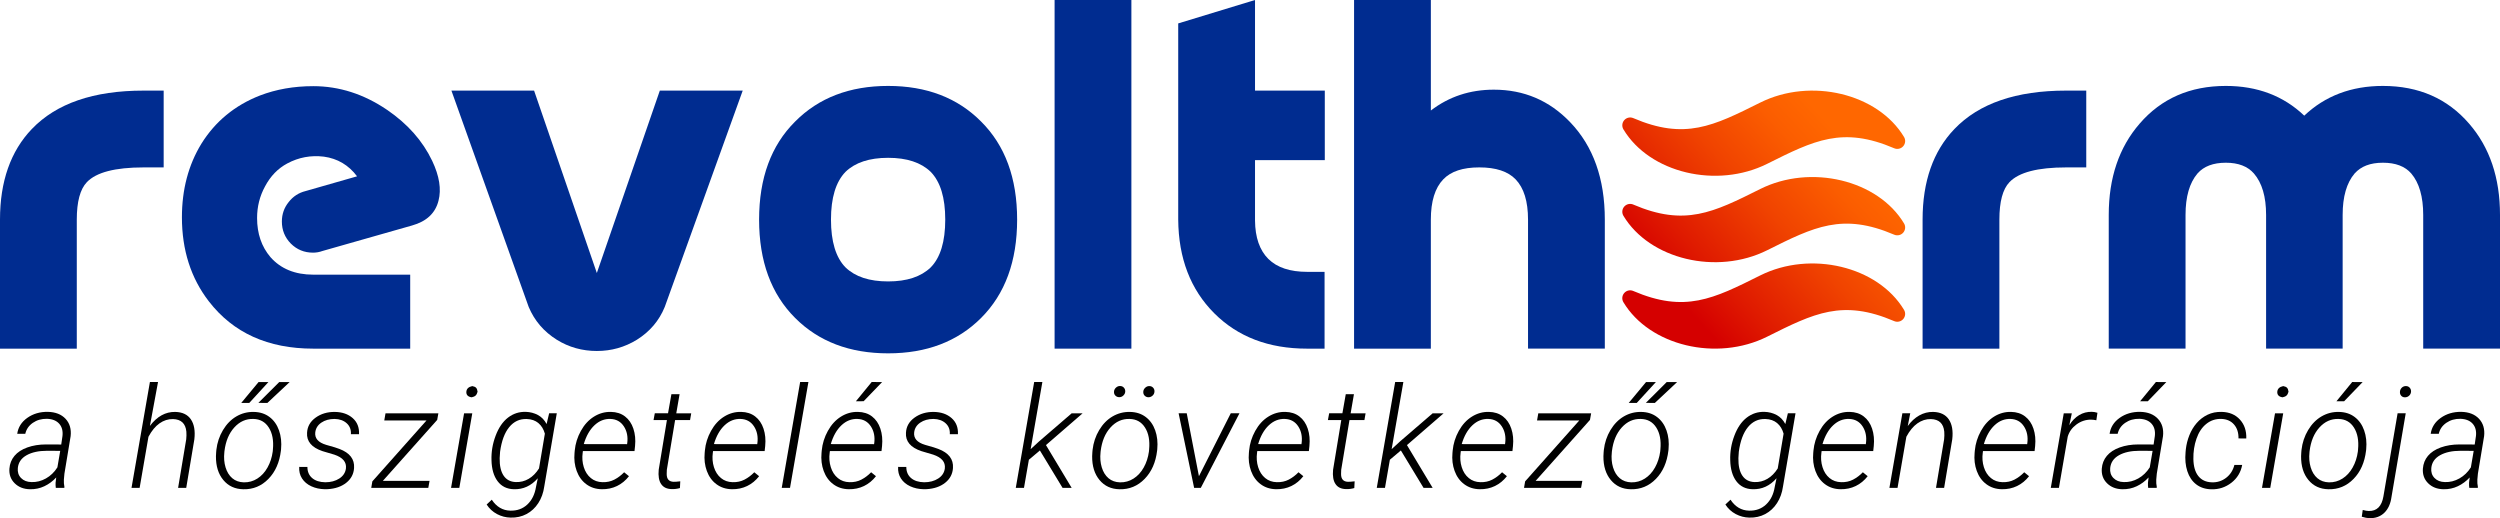 <?xml version="1.0" encoding="UTF-8"?>
<svg xmlns="http://www.w3.org/2000/svg" xmlns:xlink="http://www.w3.org/1999/xlink" viewBox="0 0 1824.71 378.23">
  <defs>
    <style>
      .cls-1 {
        fill: #002c90;
      }

      .cls-2 {
        fill: url(#linear-gradient);
      }
    </style>
    <linearGradient id="linear-gradient" x1="1224.59" y1="218.19" x2="1348.02" y2="104.26" gradientUnits="userSpaceOnUse">
      <stop offset="0" stop-color="#d50000"/>
      <stop offset=".2" stop-color="#df1a00"/>
      <stop offset=".55" stop-color="#f04300"/>
      <stop offset=".83" stop-color="#fb5d00"/>
      <stop offset="1" stop-color="#ff6700"/>
    </linearGradient>
  </defs>
  <g id="Layer_1" data-name="Layer 1">
    <g>
      <path class="cls-1" d="m119.46,66.14v56.05h-14.7c-20.74,0-34.52,3.59-41.36,10.77-4.9,5.13-7.35,14.24-7.35,27.34v94.17H0v-94.17c0-27.91,7.75-49.96,23.24-66.14,17.89-18.68,45.06-28.03,81.52-28.03h14.7Z"/>
      <path class="cls-1" d="m260.62,128.69c-6.15-8.2-14.24-12.99-24.27-14.36-9.46-1.14-18.34.51-26.66,4.96-6.84,3.65-12.25,9.23-16.24,16.75-3.87,7.07-5.81,14.76-5.81,23.07,0,11.39,3.25,20.91,9.74,28.54,7.52,8.54,17.94,12.82,31.27,12.82h70.75v54h-70.75c-33.04,0-58.45-11.51-76.22-34.52-13.1-16.98-19.65-37.43-19.65-61.35,0-20.28,4.73-38.17,14.18-53.66,10.14-16.29,24.38-28.03,42.72-35.21,11.85-4.56,24.84-6.84,38.96-6.84,18.91,0,36.86,5.75,53.83,17.26,15.04,10.25,26.03,22.67,32.98,37.26,5.24,11.05,6.78,20.74,4.61,29.05-2.28,9.12-8.72,15.15-19.31,18.12l-65.45,18.63c-2.17.8-4.44,1.2-6.84,1.2-6.38,0-11.79-2.22-16.24-6.67-4.33-4.44-6.49-9.8-6.49-16.06,0-5.35,1.65-10.08,4.96-14.18,3.19-4.1,7.29-6.78,12.3-8.03l37.6-10.77Z"/>
      <path class="cls-1" d="m389.82,66.14l45.8,133.13,45.97-133.13h60.5l-56.91,157.91c-4.1,10.03-10.88,18-20.34,23.93-8.89,5.47-18.63,8.2-29.22,8.2s-20.45-2.73-29.22-8.2c-9.46-5.92-16.29-13.9-20.51-23.93l-56.4-157.91h60.33Z"/>
      <path class="cls-1" d="m648.22,62.72c28.03,0,50.64,8.66,67.85,25.98,17.54,17.43,26.32,41.3,26.32,71.61s-8.77,54.23-26.32,71.78c-17.21,17.2-39.82,25.81-67.85,25.81s-50.64-8.6-67.85-25.81c-17.55-17.54-26.32-41.47-26.32-71.78s8.77-54.17,26.32-71.61c17.2-17.32,39.82-25.98,67.85-25.98Zm-31.1,62.72c-7.07,7.29-10.6,18.91-10.6,34.86s3.53,27.69,10.6,34.86c7.06,6.84,17.43,10.25,31.1,10.25s24.04-3.42,31.1-10.25c7.06-7.18,10.6-18.8,10.6-34.86s-3.53-27.57-10.6-34.86c-7.07-6.84-17.43-10.25-31.1-10.25s-24.04,3.42-31.1,10.25Z"/>
      <path class="cls-1" d="m825.78,254.47h-56.05V0h56.05v254.47Z"/>
      <path class="cls-1" d="m953.96,254.47c-27.92,0-50.47-8.6-67.68-25.81-17.32-17.32-26.09-40.1-26.32-68.36V17.09L916.02,0v66.14h50.93v50.76h-50.93v44.09c.11,12.3,3.36,21.65,9.74,28.03,6.38,6.27,15.83,9.4,28.37,9.4h12.65v56.05h-12.82Z"/>
      <path class="cls-1" d="m1044.36,254.47h-56.05V0h56.05v80.66c13.21-10.14,28.54-15.21,45.97-15.21,21.99,0,40.56,7.92,55.71,23.75,16.86,17.55,25.29,41.25,25.29,71.09v94.17h-56.05v-94.17c0-13.33-3.02-23.13-9.06-29.39-5.58-5.81-14.41-8.72-26.49-8.72s-20.74,2.91-26.32,8.72c-6.04,6.27-9.06,16.06-9.06,29.39v94.17Z"/>
      <path class="cls-1" d="m1522.73,66.14v56.05h-14.7c-20.74,0-34.52,3.59-41.36,10.77-4.9,5.13-7.35,14.24-7.35,27.34v94.17h-56.05v-94.17c0-27.91,7.75-49.96,23.24-66.14,17.89-18.68,45.06-28.03,81.52-28.03h14.7Z"/>
      <path class="cls-1" d="m1739.26,62.72c26.09,0,47.05,9.17,62.89,27.51,15.04,17.32,22.56,39.54,22.56,66.65v97.58h-56.05v-97.58c0-13.33-2.91-23.41-8.72-30.25-4.56-5.24-11.45-7.86-20.68-7.86s-16.01,2.62-20.68,7.86c-5.81,6.84-8.72,16.92-8.72,30.25v97.58h-55.88v-97.58c0-13.33-2.96-23.41-8.89-30.25-4.56-5.24-11.39-7.86-20.51-7.86s-16.12,2.62-20.68,7.86c-5.81,6.84-8.72,16.92-8.72,30.25v97.58h-56.05v-97.58c0-27.11,7.52-49.33,22.56-66.65,15.83-18.34,36.8-27.51,62.89-27.51,23.01,0,42.1,7.24,57.25,21.7,15.27-14.47,34.41-21.7,57.42-21.7Z"/>
    </g>
    <path class="cls-2" d="m1192.08,212.38c37.69,16.15,58.38,5.81,92.65-11.33,36.86-18.42,85.91-6.68,104.99,25.11,1.28,2.13,1.04,4.84-.6,6.72-1.63,1.87-4.29,2.48-6.58,1.5-37.71-16.15-58.39-5.81-92.67,11.33-36.84,18.43-85.89,6.69-104.97-25.12-1.28-2.13-1.04-4.84.6-6.72,1.63-1.87,4.29-2.48,6.58-1.5h0Zm0-63.08c37.69,16.15,58.38,5.81,92.66-11.33,36.86-18.42,85.91-6.68,104.99,25.11,1.28,2.13,1.04,4.84-.6,6.72-1.63,1.87-4.29,2.48-6.58,1.5-37.71-16.15-58.39-5.81-92.67,11.33-36.84,18.42-85.89,6.68-104.97-25.12-1.28-2.13-1.04-4.84.6-6.72,1.63-1.87,4.29-2.48,6.58-1.5h0Zm92.66-74.41c36.85-18.42,85.91-6.68,104.99,25.11,1.28,2.13,1.04,4.84-.6,6.72-1.63,1.87-4.29,2.48-6.58,1.5-37.71-16.15-58.39-5.81-92.67,11.33-36.84,18.42-85.89,6.68-104.97-25.12-1.28-2.13-1.04-4.84.6-6.72,1.63-1.87,4.29-2.48,6.58-1.5,37.69,16.15,58.38,5.81,92.66-11.33h0Z"/>
  </g>
  <g id="Layer_3" data-name="Layer 3">
    <g>
      <path d="m40.73,356.08c-.17-1.27-.22-2.55-.15-3.82l.45-3.77c-2.52,2.72-5.39,4.85-8.63,6.39s-6.73,2.28-10.49,2.21c-4.59-.07-8.32-1.52-11.19-4.35-2.87-2.83-4.15-6.4-3.85-10.69.27-3.59,1.5-6.7,3.7-9.33,2.2-2.63,5.32-4.68,9.38-6.14,4.06-1.46,8.6-2.19,13.63-2.19l11.11.05.91-6.24c.4-3.72-.4-6.71-2.41-8.95-2.01-2.25-4.98-3.44-8.9-3.57-3.96-.07-7.4.91-10.33,2.94-2.93,2.03-4.77,4.7-5.51,8.02h-5.88c.67-4.76,3.12-8.64,7.34-11.64,4.22-3,9.22-4.47,14.99-4.4,5.6.13,9.92,1.83,12.95,5.08,3.03,3.25,4.27,7.48,3.7,12.67l-4.53,27.36-.4,4.38c-.1,1.81.03,3.6.4,5.38l-.1.6h-6.19Zm-17.8-4.22c3.69.13,7.22-.75,10.59-2.65,3.37-1.9,6.16-4.59,8.37-8.09l2.06-12.05-9.61-.05c-6.1,0-11.08,1.08-14.94,3.25s-5.98,5.27-6.39,9.3c-.3,2.96.48,5.39,2.34,7.31,1.86,1.92,4.38,2.91,7.57,2.97Z"/>
      <path d="m109.42,310.86c5.23-6.94,11.4-10.34,18.51-10.21,5.23.13,9.04,1.96,11.42,5.48,2.38,3.52,3.22,8.37,2.51,14.53l-5.93,35.41h-5.93l5.93-35.47c.2-1.91.23-3.75.1-5.53-.57-5.96-3.82-9.03-9.76-9.19-3.52-.07-6.81.98-9.86,3.14-3.05,2.16-5.73,5.42-8.05,9.77l-6.44,37.28h-5.93l13.43-77.25h5.93l-5.93,32.04Z"/>
      <path d="m157.92,328.37c.6-5.26,2.21-10.08,4.83-14.46,2.62-4.38,5.88-7.7,9.78-9.98,3.91-2.28,8.14-3.37,12.7-3.27,4.49.07,8.32,1.3,11.49,3.7,3.17,2.4,5.48,5.67,6.94,9.81,1.46,4.14,1.95,8.73,1.48,13.75l-.1.96c-1.01,8.58-4.05,15.47-9.13,20.67-5.08,5.2-11.17,7.71-18.28,7.54-6.1-.1-10.98-2.35-14.63-6.74-3.66-4.39-5.45-10.19-5.38-17.4l.15-2.87.15-1.71Zm5.83,1.71c-.44,3.99-.14,7.67.88,11.04,1.02,3.37,2.66,6.01,4.9,7.92,2.25,1.91,5.05,2.92,8.4,3.02,3.62.07,6.93-.85,9.93-2.77,3-1.91,5.47-4.61,7.42-8.1,1.94-3.49,3.2-7.34,3.77-11.57l.15-1.66c.6-6.47-.39-11.76-2.99-15.87-2.6-4.11-6.36-6.21-11.29-6.31-5.37-.17-10,1.9-13.91,6.21-3.91,4.31-6.29,10.03-7.17,17.18l-.1.91Zm24.95-51.2h7.19l-13.93,15.19-5.88.02,12.62-15.21Zm15.09,0h7.59l-16.25,15.24-6.54-.08,15.19-15.16Z"/>
      <path d="m252.49,341.9c.54-4.63-2.28-7.98-8.45-10.06l-8.65-2.56c-7.95-2.68-11.7-7.16-11.27-13.43.23-4.53,2.32-8.21,6.26-11.04,3.94-2.83,8.62-4.22,14.06-4.15,5.33.07,9.66,1.57,12.98,4.5,3.32,2.93,4.86,6.85,4.63,11.74h-5.93c.2-3.25-.81-5.9-3.04-7.95-2.23-2.04-5.19-3.1-8.88-3.17-3.82,0-7.04.9-9.66,2.69-2.62,1.79-4.09,4.17-4.43,7.12-.5,4.33,2.14,7.36,7.95,9.1l6.29,1.81,3.37,1.16c7.58,2.85,11.15,7.49,10.71,13.93-.27,4.36-2.15,7.94-5.66,10.74-3.5,2.8-8.02,4.37-13.55,4.7l-2.06.05c-3.66-.07-6.96-.78-9.91-2.14-2.95-1.36-5.21-3.26-6.79-5.71-1.58-2.45-2.26-5.26-2.06-8.45l5.98.05c0,3.42,1.16,6.12,3.47,8.1,2.31,1.98,5.5,3,9.56,3.07,4.02,0,7.44-.91,10.26-2.74,2.82-1.83,4.43-4.28,4.83-7.37Z"/>
      <path d="m279.42,351h34.1l-.91,5.08h-41.64l.8-4.73,39.53-44.46h-30.83l.91-5.23h38.58l-.86,4.82-39.68,44.51Z"/>
      <path d="m335.26,356.08h-6.04l9.51-54.42h5.98l-9.46,54.42Zm5.13-70.16c.17-2.18,1.61-3.55,4.32-4.12,1.31.23,2.24.65,2.79,1.23.55.59.91,1.55,1.08,2.89-.34,1.27-.82,2.21-1.46,2.79-.64.59-1.59,1.01-2.87,1.28-2.72-.4-4.01-1.76-3.87-4.07Z"/>
      <path d="m383.71,300.6c3.25.1,6.22.87,8.9,2.31,2.68,1.44,4.79,3.64,6.34,6.59l1.86-7.85h5.58l-9.15,53.46c-.64,4.56-2.08,8.58-4.33,12.07-2.25,3.49-5.12,6.16-8.62,8.02-3.5,1.86-7.4,2.72-11.69,2.59-3.42-.07-6.69-.92-9.81-2.56-3.15-1.68-5.68-4.01-7.59-6.99l3.72-3.52c3.45,5.2,7.96,7.86,13.53,8,4.96.13,9.11-1.37,12.45-4.5,3.34-3.14,5.44-7.4,6.31-12.8l1.31-6.34c-4.83,5.53-10.65,8.2-17.45,8-5.1-.13-9.06-2.09-11.89-5.86-2.83-3.77-4.32-8.91-4.45-15.41-.2-6,.8-11.94,3.02-17.8,2.21-5.87,5.22-10.27,9.03-13.2,3.81-2.93,8.12-4.33,12.95-4.2Zm-18.71,29.14l-.3,4.67c-.1,5.49.86,9.74,2.87,12.74s4.98,4.56,8.9,4.7c3.35.13,6.49-.65,9.4-2.36,2.92-1.71,5.43-4.24,7.54-7.59l4.27-25.37c-.9-3.25-2.47-5.82-4.7-7.71s-5.09-2.89-8.58-2.99c-5.13-.17-9.38,1.81-12.75,5.93-3.37,4.12-5.59,10.11-6.66,17.99Z"/>
      <path d="m439.26,357.08c-4.36-.07-8.13-1.28-11.32-3.65-3.19-2.36-5.52-5.58-7.02-9.66-1.49-4.07-2.02-8.47-1.58-13.2l.15-1.71c.47-5.03,1.96-9.81,4.48-14.36,2.52-4.54,5.7-8.01,9.56-10.41,3.85-2.4,7.98-3.55,12.37-3.45,4.06.07,7.49,1.17,10.29,3.32,2.8,2.15,4.84,5.13,6.11,8.95,1.27,3.82,1.68,8.05,1.21,12.67l-.4,3.67h-37.67l-.15,1.21c-.5,3.65-.24,7.15.8,10.49,1.04,3.34,2.74,5.99,5.1,7.95,2.36,1.96,5.21,2.98,8.52,3.04,3.22.1,6.12-.52,8.7-1.86,2.58-1.34,4.96-3.13,7.14-5.38l3.52,2.87c-2.45,3.15-5.36,5.54-8.73,7.17-3.37,1.63-7.07,2.41-11.09,2.34Zm6.34-51.3c-4.36-.17-8.27,1.38-11.72,4.63-3.45,3.25-6.05,7.83-7.79,13.73l31.58.05.15-.75c.6-4.76-.24-8.86-2.51-12.3-2.28-3.44-5.52-5.22-9.71-5.36Z"/>
      <path d="m496.01,287.73l-2.41,13.93h10.91l-.85,4.93h-10.91l-6.04,36.31-.1,3.12c0,3.65,1.68,5.53,5.03,5.63,1.04.03,2.67-.08,4.88-.35l-.25,4.93c-1.98.57-3.99.82-6.04.75-3.52-.07-6.08-1.3-7.69-3.7-1.61-2.4-2.2-5.88-1.76-10.44l5.99-36.26h-9.76l.91-4.93h9.66l2.46-13.93h5.99Z"/>
      <path d="m534.25,357.08c-4.36-.07-8.13-1.28-11.32-3.65-3.19-2.36-5.52-5.58-7.02-9.66-1.49-4.07-2.02-8.47-1.58-13.2l.15-1.71c.47-5.03,1.96-9.81,4.48-14.36,2.52-4.54,5.7-8.01,9.56-10.41,3.85-2.4,7.98-3.55,12.37-3.45,4.06.07,7.49,1.17,10.29,3.32,2.8,2.15,4.84,5.13,6.11,8.95,1.27,3.82,1.68,8.05,1.21,12.67l-.4,3.67h-37.67l-.15,1.21c-.5,3.65-.24,7.15.8,10.49,1.04,3.34,2.74,5.99,5.1,7.95,2.36,1.96,5.21,2.98,8.52,3.04,3.22.1,6.12-.52,8.7-1.86,2.58-1.34,4.96-3.13,7.14-5.38l3.52,2.87c-2.45,3.15-5.36,5.54-8.73,7.17-3.37,1.63-7.07,2.41-11.09,2.34Zm6.34-51.3c-4.36-.17-8.27,1.38-11.72,4.63-3.45,3.25-6.05,7.83-7.79,13.73l31.58.05.15-.75c.6-4.76-.24-8.86-2.51-12.3-2.28-3.44-5.52-5.22-9.71-5.36Z"/>
      <path d="m576.62,356.08h-6.04l13.43-77.25h6.04l-13.43,77.25Z"/>
      <path d="m619.54,357.08c-4.36-.07-8.13-1.28-11.32-3.65-3.19-2.36-5.52-5.58-7.02-9.66-1.49-4.07-2.02-8.47-1.58-13.2l.15-1.71c.47-5.03,1.96-9.81,4.48-14.36,2.52-4.54,5.7-8.01,9.56-10.41,3.85-2.4,7.98-3.55,12.37-3.45,4.06.07,7.49,1.17,10.29,3.32,2.8,2.15,4.84,5.13,6.11,8.95,1.27,3.82,1.68,8.05,1.21,12.67l-.4,3.67h-37.67l-.15,1.21c-.5,3.65-.24,7.15.8,10.49,1.04,3.34,2.74,5.99,5.1,7.95,2.36,1.96,5.21,2.98,8.52,3.04,3.22.1,6.12-.52,8.7-1.86,2.58-1.34,4.96-3.13,7.14-5.38l3.52,2.87c-2.45,3.15-5.36,5.54-8.73,7.17-3.37,1.63-7.07,2.41-11.09,2.34Zm6.34-51.3c-4.36-.17-8.27,1.38-11.72,4.63-3.45,3.25-6.05,7.83-7.79,13.73l31.58.05.15-.75c.6-4.76-.24-8.86-2.51-12.3-2.28-3.44-5.52-5.22-9.71-5.36Zm10.36-26.96l7.59.05-13.48,13.98-5.63.02,11.52-14.06Z"/>
      <path d="m689.62,341.9c.54-4.63-2.28-7.98-8.45-10.06l-8.65-2.56c-7.95-2.68-11.7-7.16-11.27-13.43.23-4.53,2.32-8.21,6.26-11.04,3.94-2.83,8.62-4.22,14.06-4.15,5.33.07,9.66,1.57,12.98,4.5,3.32,2.93,4.86,6.85,4.63,11.74h-5.93c.2-3.25-.81-5.9-3.04-7.95-2.23-2.04-5.19-3.1-8.88-3.17-3.82,0-7.04.9-9.66,2.69-2.62,1.79-4.09,4.17-4.43,7.12-.5,4.33,2.14,7.36,7.95,9.1l6.29,1.81,3.37,1.16c7.58,2.85,11.15,7.49,10.71,13.93-.27,4.36-2.15,7.94-5.66,10.74-3.5,2.8-8.02,4.37-13.55,4.7l-2.06.05c-3.66-.07-6.96-.78-9.91-2.14-2.95-1.36-5.21-3.26-6.79-5.71-1.58-2.45-2.26-5.26-2.06-8.45l5.98.05c0,3.42,1.16,6.12,3.47,8.1,2.31,1.98,5.5,3,9.56,3.07,4.02,0,7.44-.91,10.26-2.74,2.82-1.83,4.43-4.28,4.83-7.37Z"/>
      <path d="m759.01,328.77l-8.05,6.79-3.57,20.52h-5.99l13.43-77.25h5.98l-8.55,48.99,6.24-5.73,23.69-20.42h8l-26.76,23.19,18.76,31.23h-6.64l-16.55-27.31Z"/>
      <path d="m797.45,328.37c.6-5.26,2.21-10.08,4.83-14.46,2.62-4.38,5.88-7.7,9.78-9.98,3.91-2.28,8.14-3.37,12.7-3.27,4.49.07,8.32,1.3,11.49,3.7,3.17,2.4,5.48,5.67,6.94,9.81,1.46,4.14,1.95,8.73,1.48,13.75l-.1.96c-1.01,8.58-4.05,15.47-9.13,20.67-5.08,5.2-11.17,7.71-18.28,7.54-6.1-.1-10.98-2.35-14.63-6.74-3.66-4.39-5.45-10.19-5.38-17.4l.15-2.87.15-1.71Zm5.83,1.71c-.44,3.99-.14,7.67.88,11.04,1.02,3.37,2.66,6.01,4.9,7.92,2.25,1.91,5.05,2.92,8.4,3.02,3.62.07,6.93-.85,9.93-2.77,3-1.91,5.47-4.61,7.42-8.1,1.94-3.49,3.2-7.34,3.77-11.57l.15-1.66c.6-6.47-.39-11.76-2.99-15.87-2.6-4.11-6.36-6.21-11.29-6.31-5.37-.17-10,1.9-13.91,6.21-3.91,4.31-6.29,10.03-7.17,17.18l-.1.91Zm9.81-44.21c.07-1.14.54-2.11,1.41-2.92.87-.8,1.83-1.21,2.87-1.21,1.17-.03,2.14.35,2.89,1.16.75.8,1.1,1.79,1.03,2.97-.07,1.04-.52,1.97-1.36,2.79-.84.82-1.83,1.23-2.97,1.23s-2.09-.38-2.84-1.13c-.75-.75-1.1-1.72-1.03-2.89Zm21.37.05c.07-1.14.54-2.11,1.41-2.92s1.83-1.21,2.87-1.21c1.17-.03,2.14.35,2.89,1.16.75.8,1.08,1.79.98,2.97-.07,1.11-.52,2.05-1.36,2.82-.84.77-1.81,1.17-2.92,1.21-1.14,0-2.09-.38-2.84-1.13-.75-.75-1.1-1.72-1.03-2.89Z"/>
      <path d="m875.08,347.58l23.24-45.92h6.34l-28.21,54.42h-4.88l-11.32-54.42h5.93l8.9,45.92Z"/>
      <path d="m931.47,357.08c-4.36-.07-8.13-1.28-11.32-3.65-3.19-2.36-5.52-5.58-7.02-9.66-1.49-4.07-2.02-8.47-1.58-13.2l.15-1.71c.47-5.03,1.96-9.81,4.48-14.36,2.52-4.54,5.7-8.01,9.56-10.41,3.85-2.4,7.98-3.55,12.37-3.45,4.06.07,7.49,1.17,10.29,3.32,2.8,2.15,4.84,5.13,6.11,8.95,1.27,3.82,1.68,8.05,1.21,12.67l-.4,3.67h-37.67l-.15,1.21c-.5,3.65-.24,7.15.8,10.49,1.04,3.34,2.74,5.99,5.1,7.95,2.36,1.96,5.21,2.98,8.52,3.04,3.22.1,6.12-.52,8.7-1.86,2.58-1.34,4.96-3.13,7.14-5.38l3.52,2.87c-2.45,3.15-5.36,5.54-8.73,7.17-3.37,1.63-7.07,2.41-11.09,2.34Zm6.34-51.3c-4.36-.17-8.27,1.38-11.72,4.63-3.45,3.25-6.05,7.83-7.79,13.73l31.58.05.15-.75c.6-4.76-.24-8.86-2.51-12.3-2.28-3.44-5.52-5.22-9.71-5.36Z"/>
      <path d="m988.22,287.73l-2.41,13.93h10.91l-.85,4.93h-10.91l-6.04,36.31-.1,3.12c0,3.65,1.68,5.53,5.03,5.63,1.04.03,2.67-.08,4.88-.35l-.25,4.93c-1.98.57-3.99.82-6.04.75-3.52-.07-6.08-1.3-7.69-3.7-1.61-2.4-2.2-5.88-1.76-10.44l5.99-36.26h-9.76l.91-4.93h9.66l2.46-13.93h5.99Z"/>
      <path d="m1022.49,328.77l-8.05,6.79-3.57,20.52h-5.99l13.43-77.25h5.98l-8.55,48.99,6.24-5.73,23.69-20.42h8l-26.76,23.19,18.76,31.23h-6.64l-16.55-27.31Z"/>
      <path d="m1080.05,357.08c-4.36-.07-8.13-1.28-11.32-3.65-3.19-2.36-5.52-5.58-7.02-9.66-1.49-4.07-2.02-8.47-1.58-13.2l.15-1.71c.47-5.03,1.96-9.81,4.48-14.36,2.52-4.54,5.7-8.01,9.56-10.41,3.85-2.4,7.98-3.55,12.37-3.45,4.06.07,7.49,1.17,10.29,3.32,2.8,2.15,4.84,5.13,6.11,8.95,1.27,3.82,1.68,8.05,1.21,12.67l-.4,3.67h-37.67l-.15,1.21c-.5,3.65-.24,7.15.8,10.49,1.04,3.34,2.74,5.99,5.1,7.95,2.36,1.96,5.21,2.98,8.52,3.04,3.22.1,6.12-.52,8.7-1.86,2.58-1.34,4.96-3.13,7.14-5.38l3.52,2.87c-2.45,3.15-5.36,5.54-8.73,7.17-3.37,1.63-7.07,2.41-11.09,2.34Zm6.34-51.3c-4.36-.17-8.27,1.38-11.72,4.63-3.45,3.25-6.05,7.83-7.79,13.73l31.58.05.15-.75c.6-4.76-.24-8.86-2.51-12.3-2.28-3.44-5.52-5.22-9.71-5.36Z"/>
      <path d="m1120.81,351h34.1l-.91,5.08h-41.64l.8-4.73,39.53-44.46h-30.83l.91-5.23h38.58l-.86,4.82-39.68,44.51Z"/>
      <path d="m1170.62,328.37c.6-5.26,2.21-10.08,4.83-14.46,2.62-4.38,5.88-7.7,9.78-9.98,3.91-2.28,8.14-3.37,12.7-3.27,4.49.07,8.32,1.3,11.49,3.7,3.17,2.4,5.48,5.67,6.94,9.81,1.46,4.14,1.95,8.73,1.48,13.75l-.1.96c-1.01,8.58-4.05,15.47-9.13,20.67-5.08,5.2-11.17,7.71-18.28,7.54-6.1-.1-10.98-2.35-14.63-6.74-3.66-4.39-5.45-10.19-5.38-17.4l.15-2.87.15-1.71Zm5.83,1.71c-.44,3.99-.14,7.67.88,11.04,1.02,3.37,2.66,6.01,4.9,7.92,2.25,1.91,5.05,2.92,8.4,3.02,3.62.07,6.93-.85,9.93-2.77,3-1.91,5.47-4.61,7.42-8.1,1.94-3.49,3.2-7.34,3.77-11.57l.15-1.66c.6-6.47-.39-11.76-2.99-15.87-2.6-4.11-6.36-6.21-11.29-6.31-5.37-.17-10,1.9-13.91,6.21-3.91,4.31-6.29,10.03-7.17,17.18l-.1.91Zm24.95-51.2h7.19l-13.93,15.19-5.88.02,12.62-15.21Zm15.09,0h7.59l-16.25,15.24-6.54-.08,15.19-15.16Z"/>
      <path d="m1287.84,300.6c3.25.1,6.22.87,8.9,2.31,2.68,1.44,4.79,3.64,6.34,6.59l1.86-7.85h5.58l-9.15,53.46c-.64,4.56-2.08,8.58-4.33,12.07-2.25,3.49-5.12,6.16-8.62,8.02-3.5,1.86-7.4,2.72-11.69,2.59-3.42-.07-6.69-.92-9.81-2.56-3.15-1.68-5.68-4.01-7.59-6.99l3.72-3.52c3.45,5.2,7.96,7.86,13.53,8,4.96.13,9.11-1.37,12.45-4.5,3.34-3.14,5.44-7.4,6.31-12.8l1.31-6.34c-4.83,5.53-10.65,8.2-17.45,8-5.1-.13-9.06-2.09-11.89-5.86-2.83-3.77-4.32-8.91-4.45-15.41-.2-6,.8-11.94,3.02-17.8,2.21-5.87,5.22-10.27,9.03-13.2,3.81-2.93,8.12-4.33,12.95-4.2Zm-18.71,29.14l-.3,4.67c-.1,5.49.86,9.74,2.87,12.74s4.98,4.56,8.9,4.7c3.35.13,6.49-.65,9.4-2.36,2.92-1.71,5.43-4.24,7.54-7.59l4.27-25.37c-.9-3.25-2.47-5.82-4.7-7.71s-5.09-2.89-8.58-2.99c-5.13-.17-9.38,1.81-12.75,5.93-3.37,4.12-5.59,10.11-6.66,17.99Z"/>
      <path d="m1343.38,357.08c-4.36-.07-8.13-1.28-11.32-3.65-3.19-2.36-5.52-5.58-7.02-9.66-1.49-4.07-2.02-8.47-1.58-13.2l.15-1.71c.47-5.03,1.96-9.81,4.48-14.36,2.52-4.54,5.7-8.01,9.56-10.41,3.85-2.4,7.98-3.55,12.37-3.45,4.06.07,7.49,1.17,10.29,3.32,2.8,2.15,4.84,5.13,6.11,8.95,1.27,3.82,1.68,8.05,1.21,12.67l-.4,3.67h-37.67l-.15,1.21c-.5,3.65-.24,7.15.8,10.49,1.04,3.34,2.74,5.99,5.1,7.95,2.36,1.96,5.21,2.98,8.52,3.04,3.22.1,6.12-.52,8.7-1.86,2.58-1.34,4.96-3.13,7.14-5.38l3.52,2.87c-2.45,3.15-5.36,5.54-8.73,7.17-3.37,1.63-7.07,2.41-11.09,2.34Zm6.34-51.3c-4.36-.17-8.27,1.38-11.72,4.63-3.45,3.25-6.05,7.83-7.79,13.73l31.58.05.15-.75c.6-4.76-.24-8.86-2.51-12.3-2.28-3.44-5.52-5.22-9.71-5.36Z"/>
      <path d="m1394.25,301.66l-1.81,9.3c2.41-3.35,5.21-5.93,8.37-7.72,3.17-1.79,6.56-2.66,10.18-2.59,5.23.13,9.04,1.96,11.42,5.48,2.38,3.52,3.22,8.37,2.51,14.53l-5.93,35.41h-5.93l5.93-35.47c.2-1.91.23-3.75.1-5.53-.57-5.96-3.82-9.03-9.76-9.19-3.52-.07-6.81.98-9.86,3.14-3.05,2.16-5.73,5.42-8.05,9.77l-6.44,37.28h-5.93l9.46-54.42h5.73Z"/>
      <path d="m1461.16,357.08c-4.36-.07-8.13-1.28-11.32-3.65-3.19-2.36-5.52-5.58-7.02-9.66-1.49-4.07-2.02-8.47-1.58-13.2l.15-1.71c.47-5.03,1.96-9.81,4.48-14.36,2.52-4.54,5.7-8.01,9.56-10.41,3.85-2.4,7.98-3.55,12.37-3.45,4.06.07,7.49,1.17,10.29,3.32,2.8,2.15,4.84,5.13,6.11,8.95,1.27,3.82,1.68,8.05,1.21,12.67l-.4,3.67h-37.67l-.15,1.21c-.5,3.65-.24,7.15.8,10.49,1.04,3.34,2.74,5.99,5.1,7.95,2.36,1.96,5.21,2.98,8.52,3.04,3.22.1,6.12-.52,8.7-1.86,2.58-1.34,4.96-3.13,7.14-5.38l3.52,2.87c-2.45,3.15-5.36,5.54-8.73,7.17-3.37,1.63-7.07,2.41-11.09,2.34Zm6.34-51.3c-4.36-.17-8.27,1.38-11.72,4.63-3.45,3.25-6.05,7.83-7.79,13.73l31.58.05.15-.75c.6-4.76-.24-8.86-2.51-12.3-2.28-3.44-5.52-5.22-9.71-5.36Z"/>
      <path d="m1530.08,306.74c-1.31-.27-2.63-.42-3.97-.45-3.82,0-7.33,1.17-10.51,3.5-3.19,2.33-5.31,5.29-6.39,8.88l-6.44,37.42h-5.93l9.46-54.42h5.88l-1.81,8.65c1.98-3.22,4.37-5.67,7.17-7.34,2.8-1.68,5.88-2.48,9.23-2.41,1.17,0,2.55.23,4.12.7l-.8,5.48Z"/>
      <path d="m1567.92,356.08c-.17-1.27-.22-2.55-.15-3.82l.45-3.77c-2.52,2.72-5.39,4.85-8.63,6.39s-6.73,2.28-10.49,2.21c-4.59-.07-8.32-1.52-11.19-4.35-2.87-2.83-4.15-6.4-3.85-10.69.27-3.59,1.5-6.7,3.7-9.33,2.2-2.63,5.32-4.68,9.38-6.14,4.06-1.46,8.6-2.19,13.63-2.19l11.11.05.91-6.24c.4-3.72-.4-6.71-2.41-8.95-2.01-2.25-4.98-3.44-8.9-3.57-3.96-.07-7.4.91-10.33,2.94-2.93,2.03-4.77,4.7-5.51,8.02h-5.88c.67-4.76,3.12-8.64,7.34-11.64,4.22-3,9.22-4.47,14.99-4.4,5.6.13,9.92,1.83,12.95,5.08,3.03,3.25,4.27,7.48,3.7,12.67l-4.53,27.36-.4,4.38c-.1,1.81.03,3.6.4,5.38l-.1.6h-6.19Zm-17.8-4.22c3.69.13,7.22-.75,10.59-2.65,3.37-1.9,6.16-4.59,8.37-8.09l2.06-12.05-9.61-.05c-6.1,0-11.08,1.08-14.94,3.25s-5.98,5.27-6.39,9.3c-.3,2.96.48,5.39,2.34,7.31,1.86,1.92,4.38,2.91,7.57,2.97Zm23.44-73.03l7.59.05-13.48,13.98-5.63.02,11.52-14.06Z"/>
      <path d="m1614.31,352.05c3.96.13,7.45-.96,10.49-3.29,3.03-2.33,5.05-5.47,6.06-9.43h5.68c-1.01,5.4-3.65,9.75-7.92,13.05-4.27,3.3-9.15,4.89-14.61,4.75-4.39-.1-8.08-1.31-11.06-3.62s-5.14-5.52-6.46-9.61c-1.33-4.09-1.75-8.7-1.28-13.83l.2-2.16c.4-3.52,1.26-6.94,2.59-10.26,1.32-3.32,3.09-6.26,5.31-8.83,2.21-2.57,4.85-4.59,7.92-6.09,3.07-1.49,6.53-2.19,10.39-2.09,5.57.13,9.99,2.01,13.28,5.63,3.29,3.62,4.83,8.21,4.63,13.78l-5.68-.05c.07-4.19-1.02-7.58-3.27-10.16-2.25-2.58-5.31-3.94-9.2-4.07-4.16-.13-7.83,1.07-11.01,3.62-3.19,2.55-5.58,6.15-7.19,10.81-1.61,4.66-2.36,9.61-2.26,14.84.1,5.4,1.31,9.55,3.62,12.45,2.31,2.9,5.58,4.42,9.81,4.55Z"/>
      <path d="m1657.03,356.08h-6.04l9.51-54.42h5.98l-9.46,54.42Zm5.13-70.16c.17-2.18,1.61-3.55,4.32-4.12,1.31.23,2.24.65,2.79,1.23.55.59.91,1.55,1.08,2.89-.34,1.27-.82,2.21-1.46,2.79-.64.59-1.59,1.01-2.87,1.28-2.72-.4-4.01-1.76-3.87-4.07Z"/>
      <path d="m1679.83,328.37c.6-5.26,2.21-10.08,4.83-14.46,2.62-4.38,5.88-7.7,9.78-9.98,3.91-2.28,8.14-3.37,12.7-3.27,4.49.07,8.32,1.3,11.49,3.7,3.17,2.4,5.48,5.67,6.94,9.81,1.46,4.14,1.95,8.73,1.48,13.75l-.1.96c-1.01,8.58-4.05,15.47-9.13,20.67-5.08,5.2-11.17,7.71-18.28,7.54-6.1-.1-10.98-2.35-14.63-6.74-3.66-4.39-5.45-10.19-5.38-17.4l.15-2.87.15-1.71Zm5.83,1.71c-.44,3.99-.14,7.67.88,11.04,1.02,3.37,2.66,6.01,4.9,7.92,2.25,1.91,5.05,2.92,8.4,3.02,3.62.07,6.93-.85,9.93-2.77,3-1.91,5.47-4.61,7.42-8.1,1.94-3.49,3.2-7.34,3.77-11.57l.15-1.66c.6-6.47-.39-11.76-2.99-15.87-2.6-4.11-6.36-6.21-11.29-6.31-5.37-.17-10,1.9-13.91,6.21-3.91,4.31-6.29,10.03-7.17,17.18l-.1.91Zm31.18-51.25l7.59.05-13.48,13.98-5.63.02,11.52-14.06Z"/>
      <path d="m1755.9,301.66l-10.36,60.9c-.67,5.06-2.43,8.97-5.28,11.72-2.85,2.75-6.5,4.06-10.96,3.92-1.44-.03-3.27-.38-5.48-1.05l.7-4.94c1.84.5,3.32.75,4.43.75,5.87.13,9.42-3.41,10.66-10.62l10.36-60.7h5.93Zm-4.22-15.74c.07-1.11.49-2.06,1.28-2.87s1.77-1.22,2.94-1.26c1.17-.03,2.13.35,2.87,1.16s1.07,1.79,1.01,2.97c-.1,1.14-.56,2.1-1.38,2.87-.82.77-1.8,1.17-2.94,1.21-1.17.03-2.12-.34-2.84-1.13-.72-.79-1.03-1.77-.93-2.94Z"/>
      <path d="m1802.29,356.08c-.17-1.27-.22-2.55-.15-3.82l.45-3.77c-2.52,2.72-5.39,4.85-8.63,6.39s-6.73,2.28-10.49,2.21c-4.59-.07-8.32-1.52-11.19-4.35-2.87-2.83-4.15-6.4-3.85-10.69.27-3.59,1.5-6.7,3.7-9.33,2.2-2.63,5.32-4.68,9.38-6.14,4.06-1.46,8.6-2.19,13.63-2.19l11.11.05.91-6.24c.4-3.72-.4-6.71-2.41-8.95-2.01-2.25-4.98-3.44-8.9-3.57-3.96-.07-7.4.91-10.33,2.94-2.93,2.03-4.77,4.7-5.51,8.02h-5.88c.67-4.76,3.12-8.64,7.34-11.64,4.22-3,9.22-4.47,14.99-4.4,5.6.13,9.92,1.83,12.95,5.08,3.03,3.25,4.27,7.48,3.7,12.67l-4.53,27.36-.4,4.38c-.1,1.81.03,3.6.4,5.38l-.1.6h-6.19Zm-17.8-4.22c3.69.13,7.22-.75,10.59-2.65,3.37-1.9,6.16-4.59,8.37-8.09l2.06-12.05-9.61-.05c-6.1,0-11.08,1.08-14.94,3.25s-5.98,5.27-6.39,9.3c-.3,2.96.48,5.39,2.34,7.31,1.86,1.92,4.38,2.91,7.57,2.97Z"/>
    </g>
  </g>
</svg>